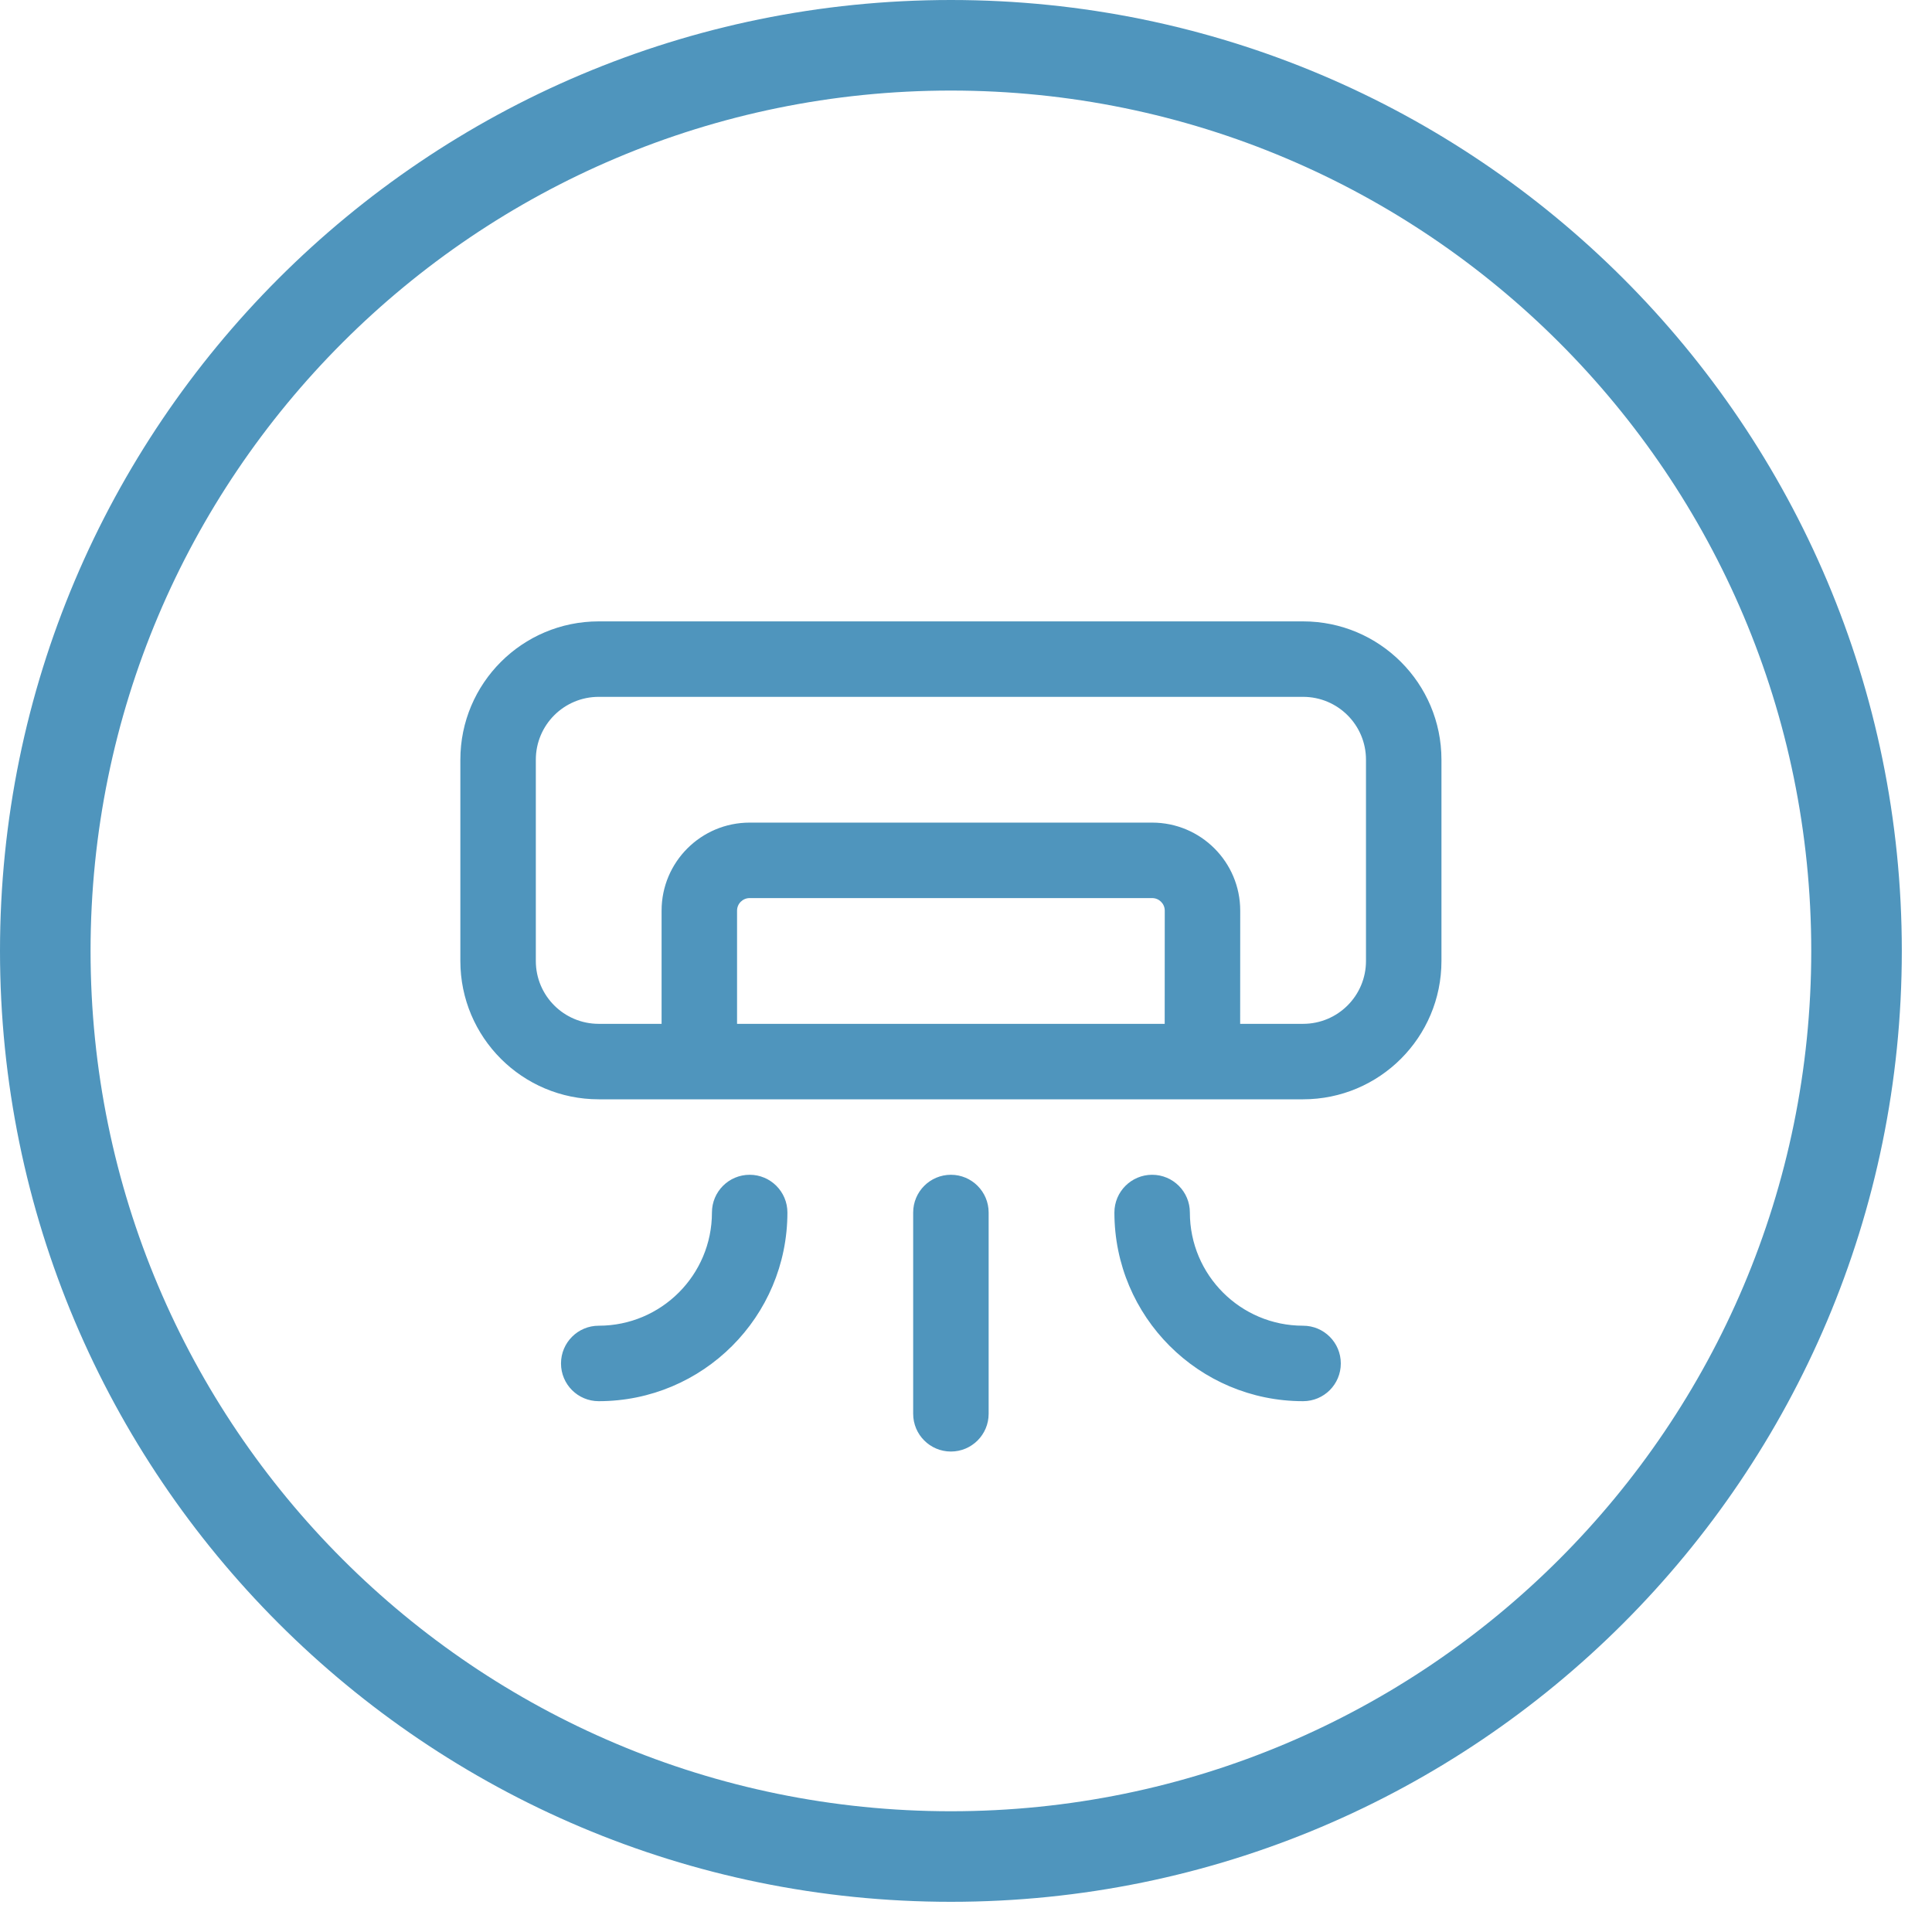 <?xml version="1.0" encoding="UTF-8"?>
<svg width="32px" height="32px" viewBox="0 0 32 32" version="1.1" xmlns="http://www.w3.org/2000/svg" xmlns:xlink="http://www.w3.org/1999/xlink">
    <title>icon-clima</title>
    <g id="Page-1" stroke="none" stroke-width="1" fill="none" fill-rule="evenodd">
        <g id="12-dettaglio-alloggio" transform="translate(-1192, -1401)" fill="#4F95BD" fill-rule="nonzero">
            <path d="M1207.75,1401 C1216.448,1401 1223.5,1408.052 1223.5,1416.75 C1223.5,1425.448 1216.448,1432.5 1207.75,1432.5 C1199.052,1432.5 1192,1425.448 1192,1416.75 C1192,1408.052 1199.052,1401 1207.75,1401 Z M1207.75,1402.5 C1199.88,1402.5 1193.5,1408.88 1193.5,1416.75 C1193.5,1424.62 1199.88,1431 1207.75,1431 C1215.62,1431 1222,1424.62 1222,1416.75 C1222,1408.88 1215.62,1402.5 1207.75,1402.5 Z M1207.75,1420.458 C1208.095,1420.458 1208.375,1420.738 1208.375,1421.083 L1208.375,1424.417 C1208.375,1424.762 1208.095,1425.042 1207.75,1425.042 C1207.405,1425.042 1207.125,1424.762 1207.125,1424.417 L1207.125,1421.083 C1207.125,1420.738 1207.405,1420.458 1207.75,1420.458 Z M1204.417,1420.458 C1204.762,1420.458 1205.042,1420.738 1205.042,1421.083 C1205.042,1422.809 1203.643,1424.208 1201.917,1424.208 C1201.571,1424.208 1201.292,1423.929 1201.292,1423.583 C1201.292,1423.238 1201.571,1422.958 1201.917,1422.958 C1202.952,1422.958 1203.792,1422.119 1203.792,1421.083 C1203.792,1420.738 1204.071,1420.458 1204.417,1420.458 Z M1211.083,1420.458 C1211.429,1420.458 1211.708,1420.738 1211.708,1421.083 C1211.708,1422.119 1212.548,1422.958 1213.583,1422.958 C1213.929,1422.958 1214.208,1423.238 1214.208,1423.583 C1214.208,1423.929 1213.929,1424.208 1213.583,1424.208 C1211.857,1424.208 1210.458,1422.809 1210.458,1421.083 C1210.458,1420.738 1210.738,1420.458 1211.083,1420.458 Z M1213.583,1411.292 C1214.849,1411.292 1215.875,1412.318 1215.875,1413.583 L1215.875,1416.917 C1215.875,1418.182 1214.849,1419.208 1213.583,1419.208 L1201.917,1419.208 C1200.651,1419.208 1199.625,1418.182 1199.625,1416.917 L1199.625,1413.583 C1199.625,1412.318 1200.651,1411.292 1201.917,1411.292 L1213.583,1411.292 Z M1213.583,1412.542 L1201.917,1412.542 C1201.341,1412.542 1200.875,1413.008 1200.875,1413.583 L1200.875,1416.917 C1200.875,1417.492 1201.341,1417.958 1201.917,1417.958 L1202.958,1417.958 L1202.958,1416.083 C1202.958,1415.278 1203.611,1414.625 1204.417,1414.625 L1211.083,1414.625 C1211.889,1414.625 1212.542,1415.278 1212.542,1416.083 L1212.541,1417.958 L1213.583,1417.958 C1214.159,1417.958 1214.625,1417.492 1214.625,1416.917 L1214.625,1413.583 C1214.625,1413.008 1214.159,1412.542 1213.583,1412.542 Z M1211.083,1415.875 L1204.417,1415.875 C1204.302,1415.875 1204.208,1415.968 1204.208,1416.083 L1204.208,1417.958 L1211.291,1417.958 L1211.292,1416.083 C1211.292,1415.968 1211.198,1415.875 1211.083,1415.875 Z" id="icon-clima"></path>
        </g>
    </g>
</svg>